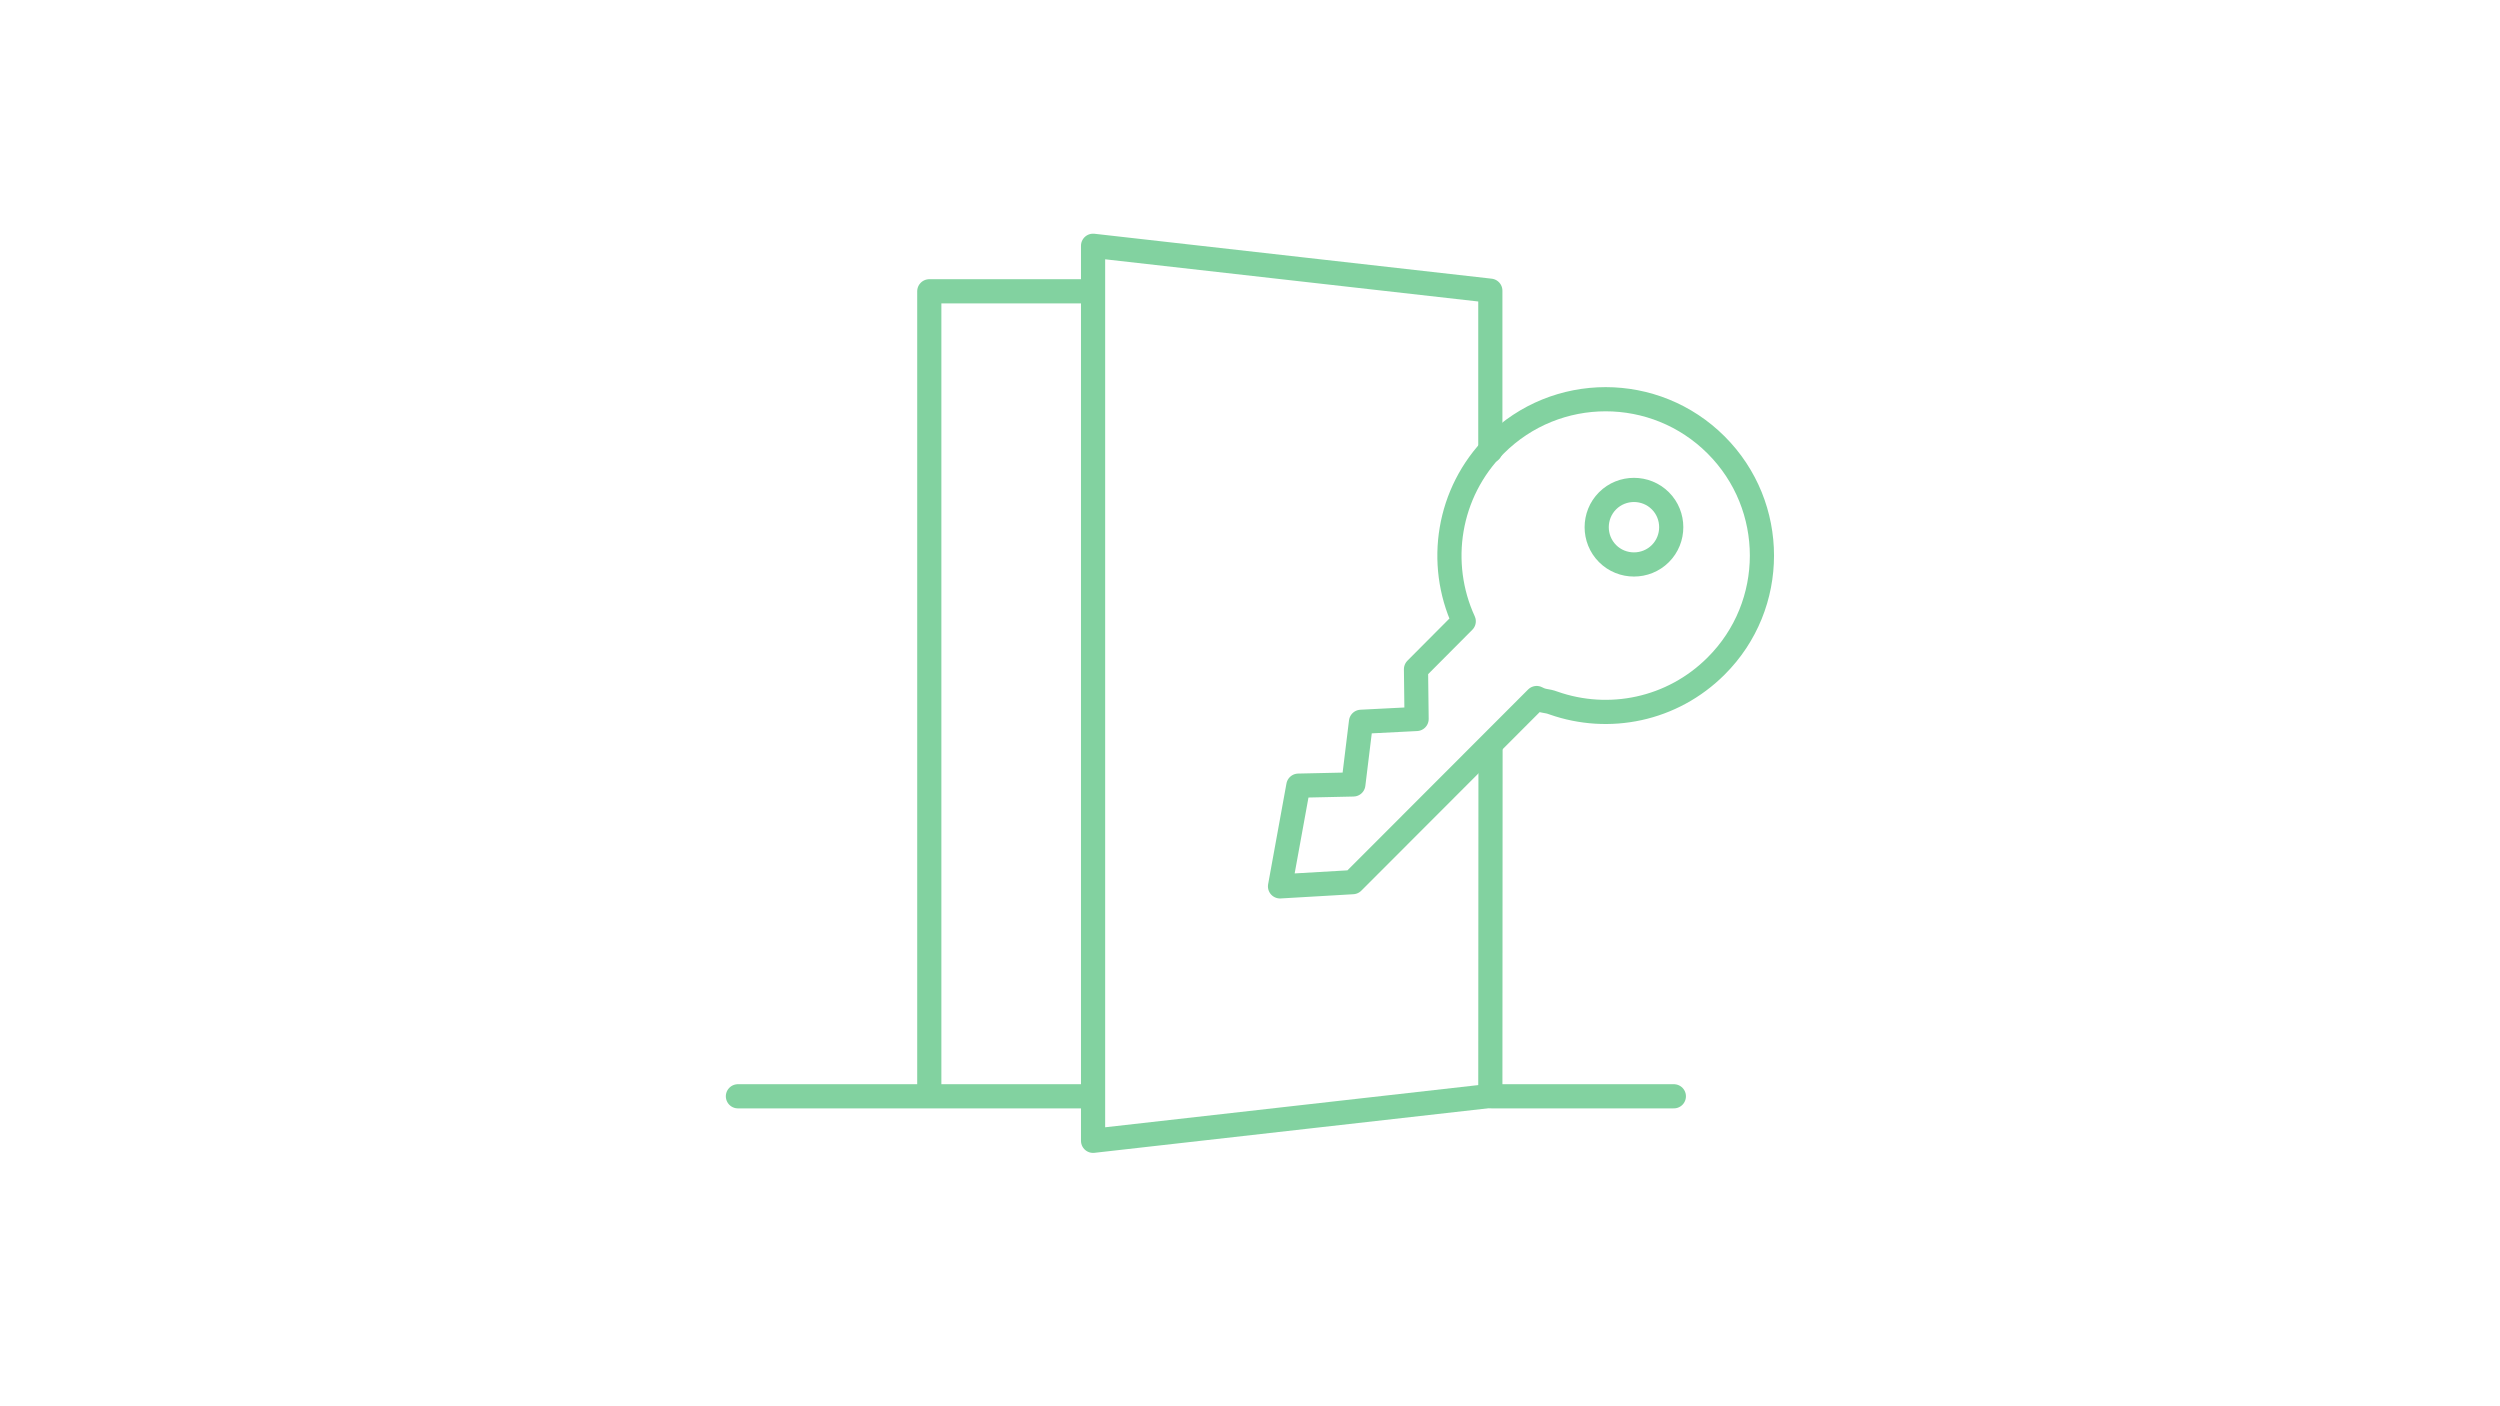 <svg viewBox="0 0 1241 698" xmlns="http://www.w3.org/2000/svg" xmlns:xlink="http://www.w3.org/1999/xlink" id="Ebene_1" xml:space="preserve" overflow="hidden"><g><defs><rect x="0" y="0" width="1241" height="698" id="SVGID_1_"/></defs><clipPath id="SVGID_2_"><use width="100%" height="100%" xlink:href="#SVGID_1_" overflow="visible"></use></clipPath><path d="M851.9 220.9C821.6 190.6 772.5 190.6 742.2 220.9 718.6 244.6 713.4 279.7 726.6 308.4L702.9 332.2 703.2 356.9 675.6 358.3 671.8 389.4 644.5 390 635.4 440 671.5 437.9 762.8 346.5C766.4 348.4 767.5 347.6 771.2 349 798.5 358.6 830 352.5 851.9 330.6 882.2 300.4 882.2 251.2 851.9 220.9Z" stroke="#82D2A0" stroke-width="12" stroke-linecap="round" stroke-linejoin="round" stroke-miterlimit="10" fill="none" clip-path="url(#SVGID_2_)"/><path d="M824.2 274.8C817 282 805.2 282 798 274.8 790.8 267.6 790.8 255.8 798 248.6 805.2 241.4 817 241.4 824.2 248.6 831.4 255.8 831.4 267.6 824.2 274.8Z" stroke="#82D2A0" stroke-width="12" stroke-linecap="round" stroke-linejoin="round" stroke-miterlimit="10" fill="none" clip-path="url(#SVGID_2_)"/></g><path d="M539.9 144.6 461.3 144.6 461.3 543.4" stroke="#82D2A0" stroke-width="12" stroke-linecap="round" stroke-linejoin="round" stroke-miterlimit="10" fill="none"/><path d="M739.8 223.8 739.8 144.3 542.6 122 542.6 566.3 739.8 544 739.9 371.9" stroke="#82D2A0" stroke-width="12" stroke-linecap="round" stroke-linejoin="round" stroke-miterlimit="10" fill="none"/><line x1="366.3" y1="544.2" x2="539.8" y2="544.2" stroke="#82D2A0" stroke-width="12" stroke-linecap="round" stroke-linejoin="round" stroke-miterlimit="10" fill="none"/><line x1="740.5" y1="544.2" x2="830.9" y2="544.2" stroke="#82D2A0" stroke-width="12" stroke-linecap="round" stroke-linejoin="round" stroke-miterlimit="10" fill="none"/></svg>